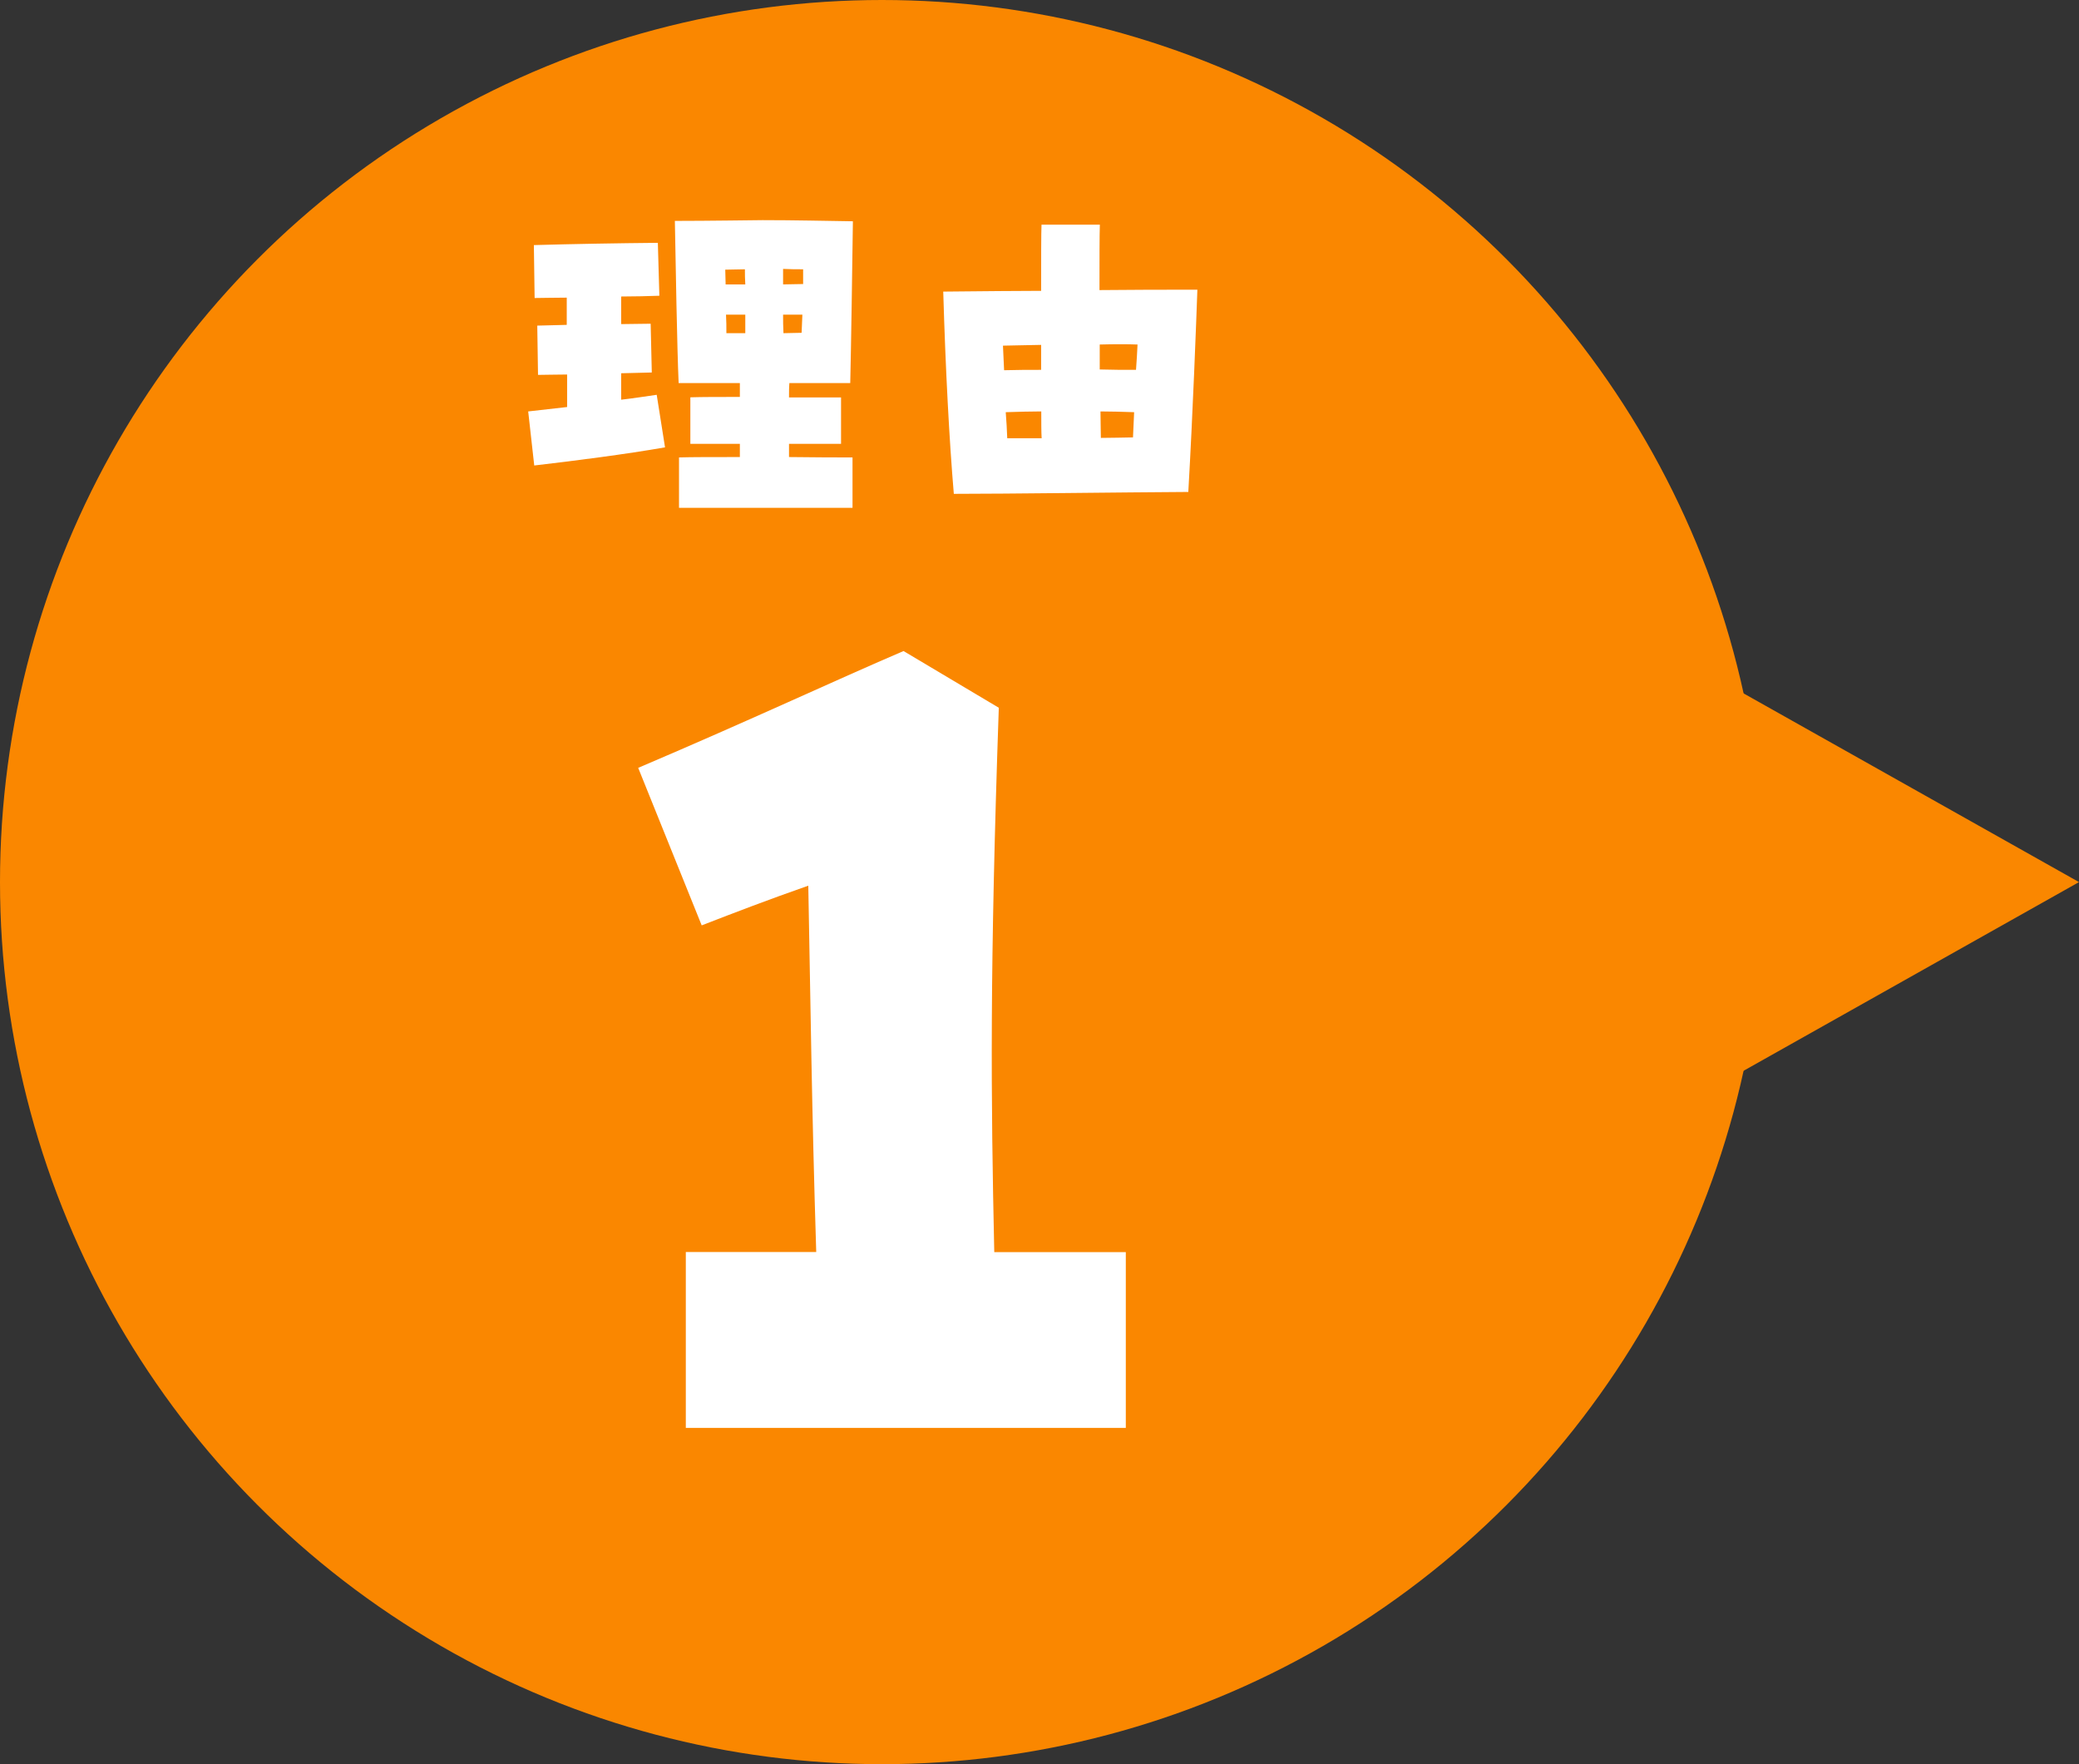 <svg xmlns="http://www.w3.org/2000/svg" width="66" height="56" viewBox="0 0 66 56"><rect x="0" y="0" width="66" height="56" fill="#333333" stroke="none"/><g transform="translate(-307 -7627)"><circle cx="28" cy="28" r="28" transform="translate(307 7627)" fill="#fa8700"/><path d="M-6.768-1.3H7.2v-5.58H3.024c-.108-4.968-.144-8.928.144-17.28l-3.024-1.8c-2.268.972-4.788,2.16-8.424,3.708l2.016,5c1.116-.432,2.052-.792,3.384-1.26.072,3.744.108,7.02.252,11.628h-4.14Z" transform="translate(335.54 7673.626)" fill="#fff"/><path d="M5.556.12h5.508v-1.6c-.432,0-1.188,0-2.016-.012v-.42H10.7V-3.384H9.048c0-.168,0-.324.012-.456h1.932c.024-.948.072-4.14.084-5.136-.852-.012-1.848-.036-2.868-.036-.132,0-1.74.024-2.784.024.024,1.308.072,4.1.12,5.148H7.488V-3.4c-.648,0-1.212,0-1.572.012v1.476H7.488v.42c-.828,0-1.56,0-1.932.012ZM.96-1.224C2.2-1.368,3.888-1.584,5.112-1.8L4.848-3.468c-.336.048-.72.108-1.128.156v-.84c.336-.012.66-.012.972-.024L4.656-5.724c-.324,0-.636.012-.936.012v-.876c.432,0,.852-.012,1.212-.024l-.048-1.68c-1.272.012-2.676.036-3.936.072L.972-6.54c.216,0,.588-.012,1.02-.012v.864c-.3.012-.612.012-.936.024L1.08-4.1c.216,0,.54-.012.924-.012v1.032L.768-2.94Zm7.9-5.748v-.492c.216.012.432.012.636.012v.468C9.264-6.984,9.06-6.972,8.856-6.972Zm-1.824,0c0-.156-.012-.312-.012-.468.2,0,.42-.012.624-.012,0,.156,0,.312.012.48Zm.024,1.548c0-.192,0-.4-.012-.588h.612v.588Zm1.812,0c-.012-.192-.012-.4-.012-.588h.612c-.012.192-.012.384-.024.576C9.252-5.436,9.06-5.424,8.868-5.424Zm5.412,5.1c1.752,0,5.292-.048,7.44-.06.144-2.5.252-5.4.288-6.42-1.068,0-2,0-3.108.012,0-.96,0-1.764.012-2.076H17.064c-.012.264-.012,1.092-.012,2.1-.744,0-1.776.012-3.108.024C14.016-4.284,14.136-2.016,14.28-.324ZM20.064-4.26c-.4,0-.768,0-1.152-.012v-.792c.468-.012.876-.012,1.2,0C20.1-4.836,20.088-4.56,20.064-4.26Zm-4.188.012-.036-.78c.384-.012.792-.012,1.212-.024v.792C16.668-4.26,16.272-4.26,15.876-4.248Zm.1,2.16c-.012-.276-.024-.552-.048-.828.4-.012.78-.024,1.128-.024,0,.36,0,.648.012.852ZM18.948-2.1c0-.216-.012-.5-.012-.84.348,0,.708.012,1.068.024l-.036.8C19.656-2.112,19.308-2.1,18.948-2.1Z" transform="translate(323 7643)" fill="#fff"/><path d="M9,0l9,16H0Z" transform="translate(373 7646) rotate(90)" fill="#fa8700"/></g></svg>
